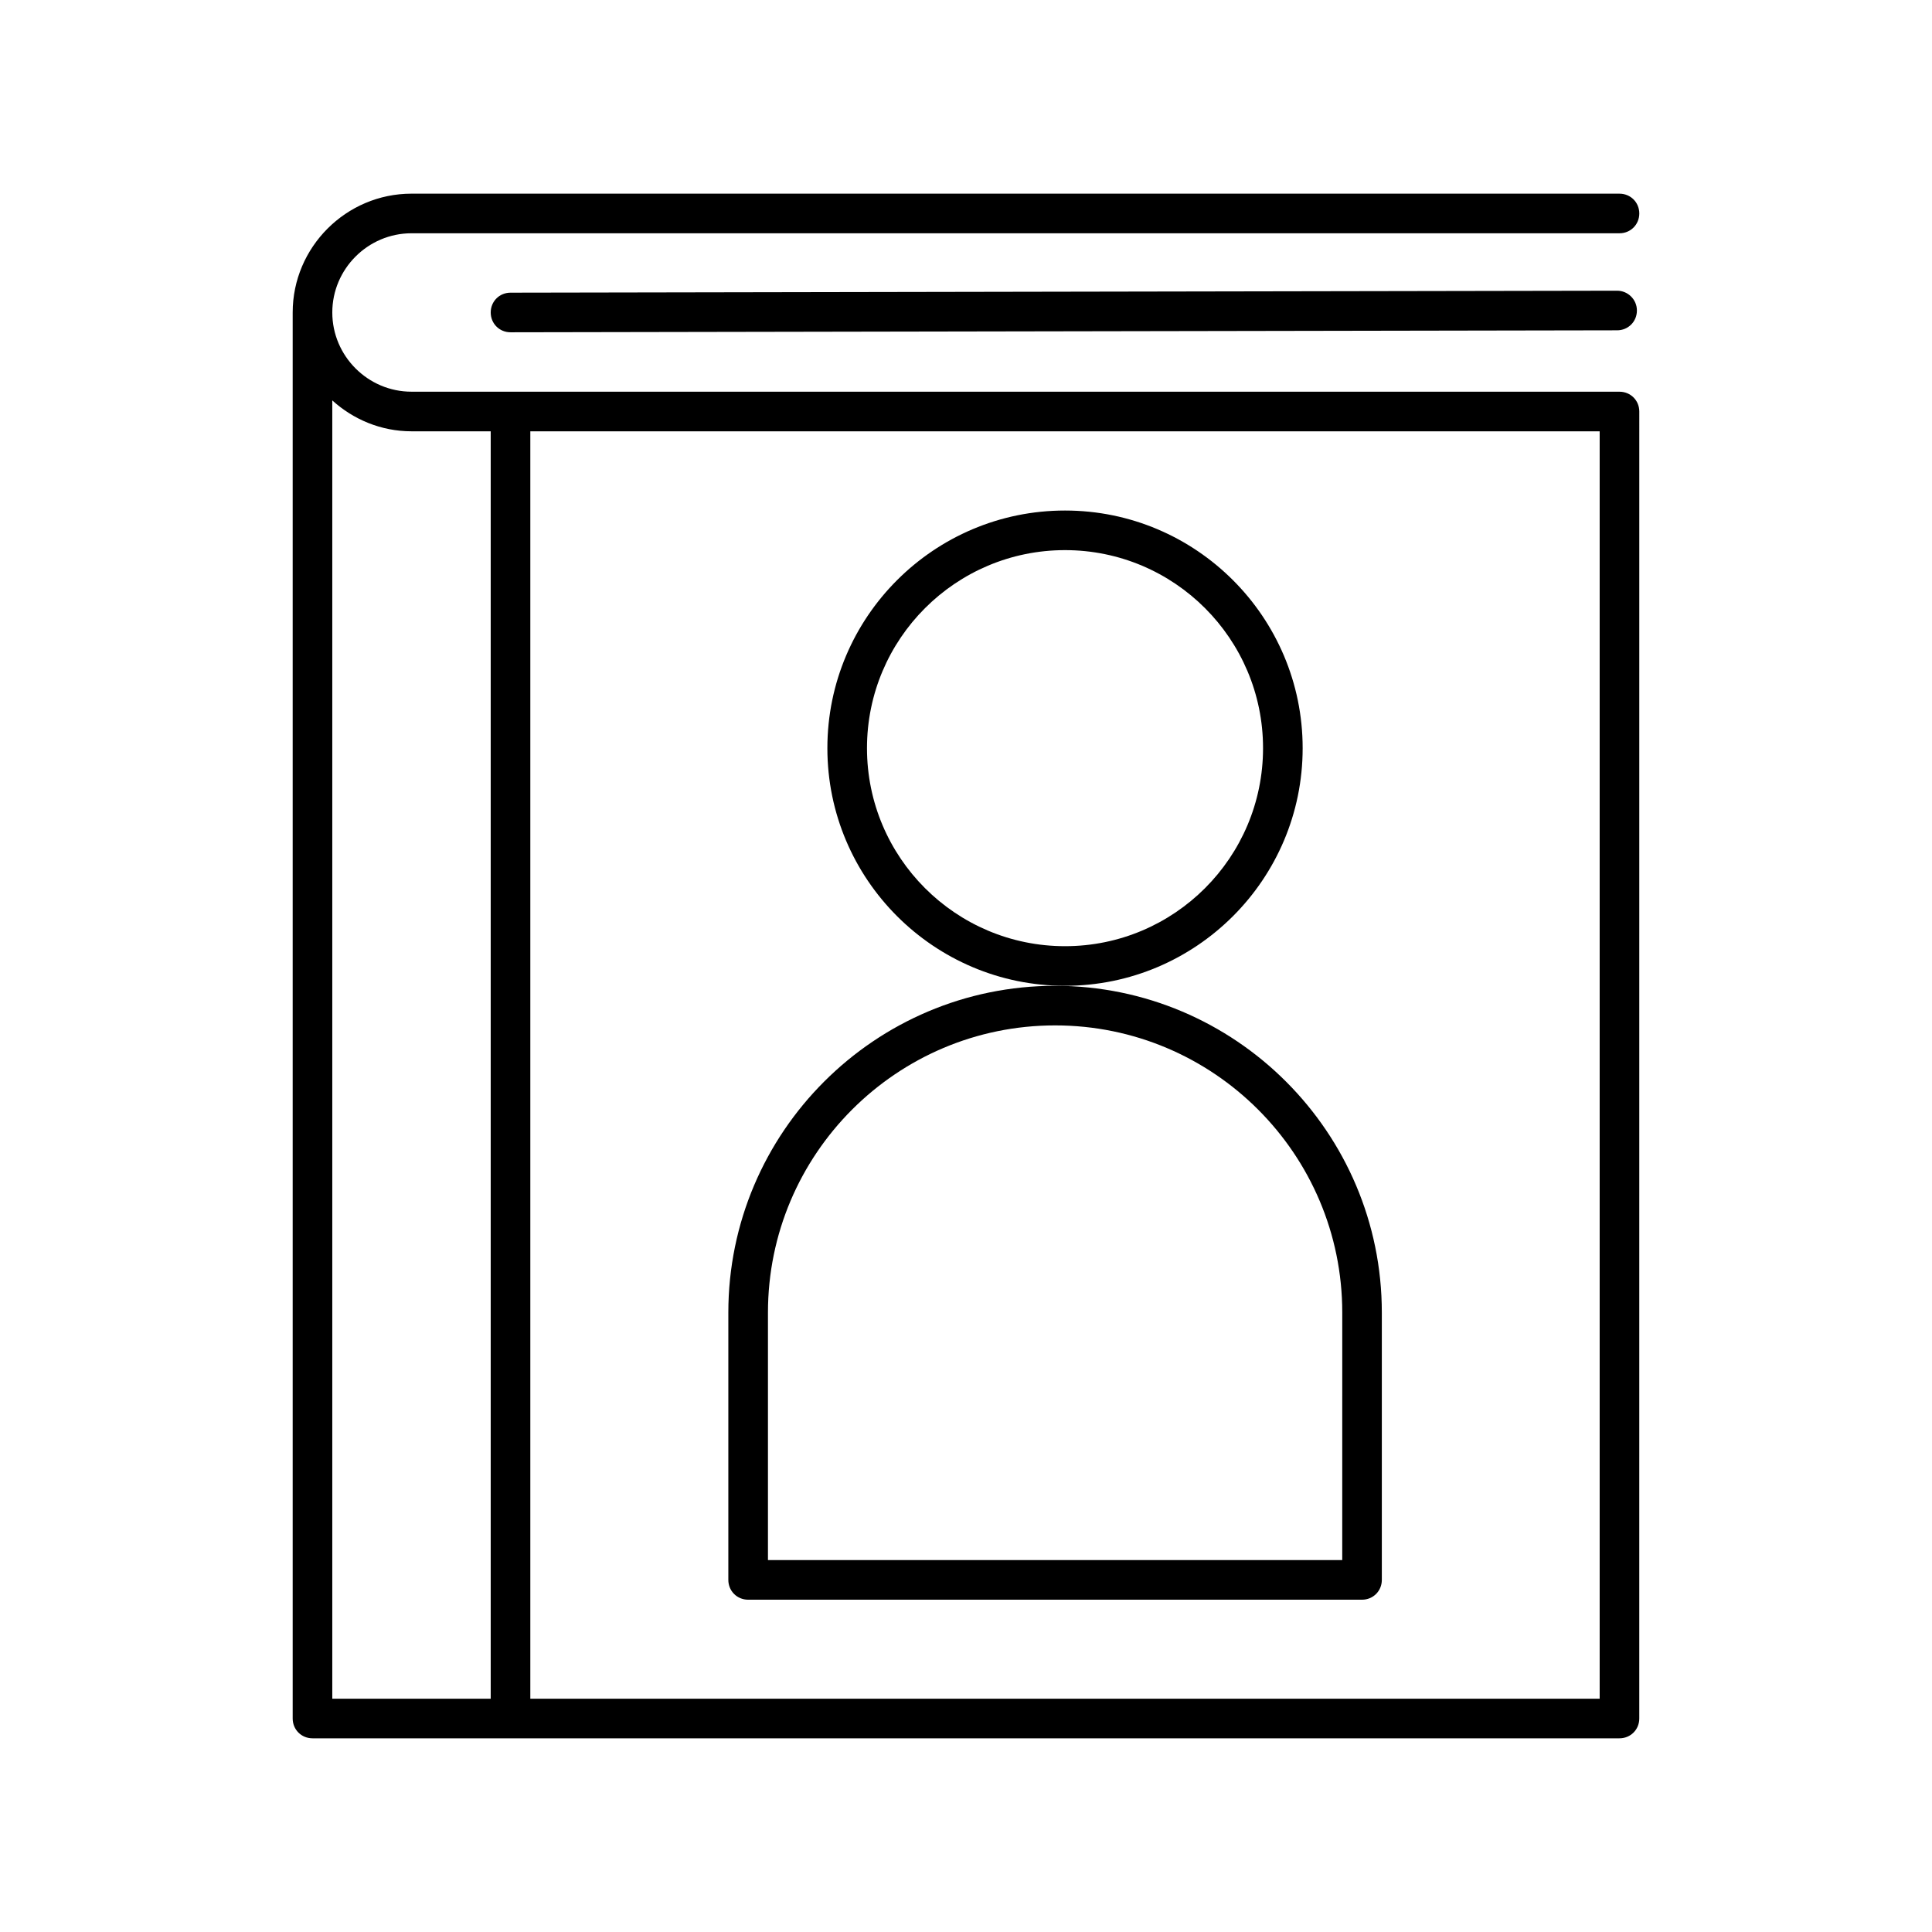 <?xml version="1.0" encoding="UTF-8"?>
<!-- The Best Svg Icon site in the world: iconSvg.co, Visit us! https://iconsvg.co -->
<svg fill="#000000" width="800px" height="800px" version="1.1" viewBox="144 144 512 512" xmlns="http://www.w3.org/2000/svg">
 <g>
  <path d="m226.81 604.67h346.37c2.938 0 5.246-2.309 5.246-5.246l0.004-346.37c0-2.938-2.309-5.246-5.246-5.246l-320.13-0.004c-11.547 0-20.992-9.445-20.992-20.992s9.445-20.992 20.992-20.992h320.13c2.938 0 5.246-2.309 5.246-5.246s-2.309-5.246-5.246-5.246l-26.242-0.004h-293.89c-17.32 0-31.488 14.168-31.488 31.488v372.61c0 2.941 2.309 5.25 5.246 5.25zm57.73-346.37h283.39v335.87l-283.39 0.004zm-52.48-8.188c5.562 5.039 12.91 8.188 20.992 8.188h20.992v335.87l-41.984 0.004z"/>
  <path d="m572.55 221.04-293.26 0.523c-2.938 0-5.246 2.309-5.246 5.246 0 2.941 2.309 5.25 5.246 5.25l293.26-0.523c2.938 0 5.246-2.309 5.246-5.246 0.004-2.941-2.41-5.25-5.242-5.25z"/>
  <path d="m426.24 405.25c34.742 0 62.977-28.234 62.977-62.977 0-34.742-28.234-62.977-62.977-62.977-34.742 0-62.977 28.234-62.977 62.977 0 34.742 28.234 62.977 62.977 62.977zm0-115.46c28.969 0 52.48 23.512 52.48 52.48s-23.512 52.48-52.48 52.48-52.48-23.512-52.48-52.48 23.512-52.48 52.48-52.48z"/>
  <path d="m423.61 405.25c-47.758 0-86.594 38.836-86.594 86.594v70.848c0 2.938 2.309 5.246 5.246 5.246h162.69c2.938 0 5.246-2.309 5.246-5.246v-70.848c0.004-47.758-38.832-86.594-86.59-86.594zm76.098 152.19h-152.19v-65.602c0-41.984 34.113-76.098 76.098-76.098 41.984 0 76.098 34.113 76.098 76.098z"/>
 </g>
</svg>